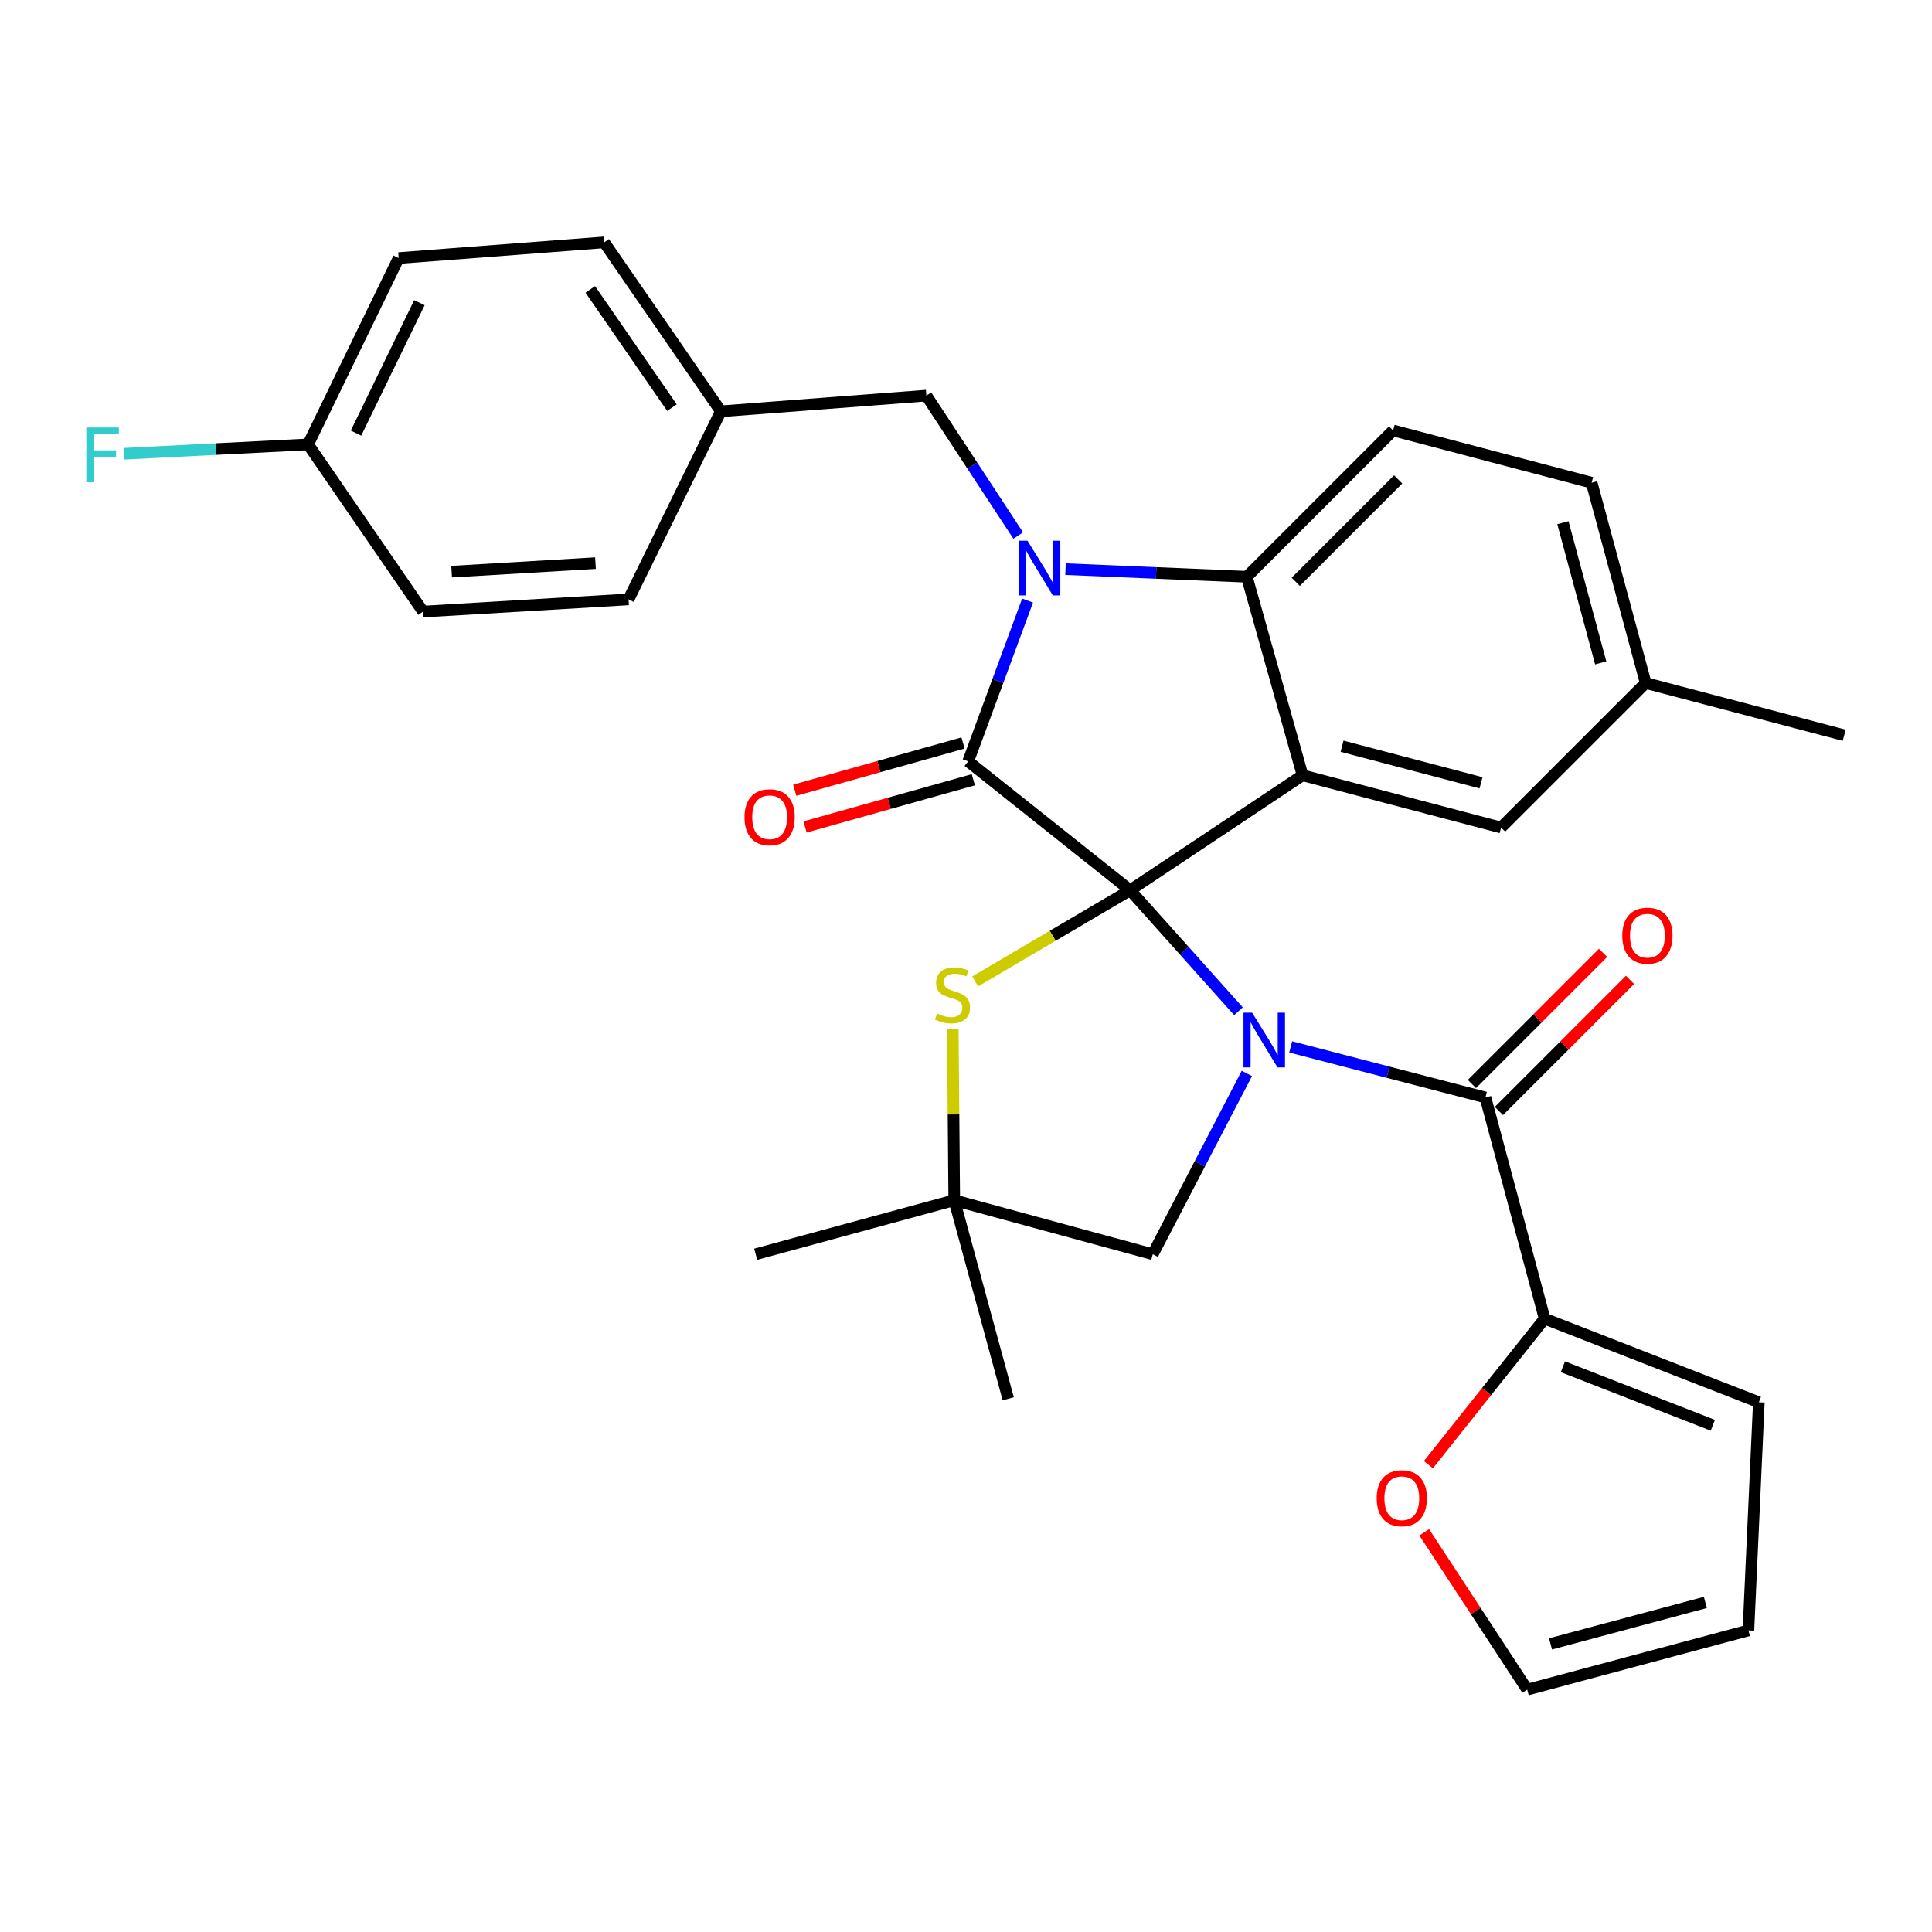 <?xml version='1.0' encoding='iso-8859-1'?>
<svg version='1.1' baseProfile='full'
              xmlns='http://www.w3.org/2000/svg'
                      xmlns:rdkit='http://www.rdkit.org/xml'
                      xmlns:xlink='http://www.w3.org/1999/xlink'
                  xml:space='preserve'
width='1000px' height='1000px' viewBox='0 0 1000 1000'>
<!-- END OF HEADER -->
<rect style='opacity:1.0;fill:#FFFFFF;stroke:none' width='1000' height='1000' x='0' y='0'> </rect>
<path class='bond-0' d='M 799.503,682.546 L 769.421,720.326' style='fill:none;fill-rule:evenodd;stroke:#000000;stroke-width:6px;stroke-linecap:butt;stroke-linejoin:miter;stroke-opacity:1' />
<path class='bond-0' d='M 769.421,720.326 L 739.34,758.107' style='fill:none;fill-rule:evenodd;stroke:#FF0000;stroke-width:6px;stroke-linecap:butt;stroke-linejoin:miter;stroke-opacity:1' />
<path class='bond-1' d='M 799.503,682.546 L 910.371,725.809' style='fill:none;fill-rule:evenodd;stroke:#000000;stroke-width:6px;stroke-linecap:butt;stroke-linejoin:miter;stroke-opacity:1' />
<path class='bond-1' d='M 808.952,707.439 L 886.56,737.723' style='fill:none;fill-rule:evenodd;stroke:#000000;stroke-width:6px;stroke-linecap:butt;stroke-linejoin:miter;stroke-opacity:1' />
<path class='bond-2' d='M 799.503,682.546 L 768.85,568.056' style='fill:none;fill-rule:evenodd;stroke:#000000;stroke-width:6px;stroke-linecap:butt;stroke-linejoin:miter;stroke-opacity:1' />
<path class='bond-3' d='M 641.029,523.413 L 612.991,492.1' style='fill:none;fill-rule:evenodd;stroke:#0000FF;stroke-width:6px;stroke-linecap:butt;stroke-linejoin:miter;stroke-opacity:1' />
<path class='bond-3' d='M 612.991,492.1 L 584.954,460.787' style='fill:none;fill-rule:evenodd;stroke:#000000;stroke-width:6px;stroke-linecap:butt;stroke-linejoin:miter;stroke-opacity:1' />
<path class='bond-4' d='M 668.067,541.872 L 718.458,554.964' style='fill:none;fill-rule:evenodd;stroke:#0000FF;stroke-width:6px;stroke-linecap:butt;stroke-linejoin:miter;stroke-opacity:1' />
<path class='bond-4' d='M 718.458,554.964 L 768.85,568.056' style='fill:none;fill-rule:evenodd;stroke:#000000;stroke-width:6px;stroke-linecap:butt;stroke-linejoin:miter;stroke-opacity:1' />
<path class='bond-5' d='M 645.376,555.598 L 621.026,602.396' style='fill:none;fill-rule:evenodd;stroke:#0000FF;stroke-width:6px;stroke-linecap:butt;stroke-linejoin:miter;stroke-opacity:1' />
<path class='bond-5' d='M 621.026,602.396 L 596.675,649.193' style='fill:none;fill-rule:evenodd;stroke:#000000;stroke-width:6px;stroke-linecap:butt;stroke-linejoin:miter;stroke-opacity:1' />
<path class='bond-6' d='M 775.834,575.04 L 809.77,541.108' style='fill:none;fill-rule:evenodd;stroke:#000000;stroke-width:6px;stroke-linecap:butt;stroke-linejoin:miter;stroke-opacity:1' />
<path class='bond-6' d='M 809.77,541.108 L 843.707,507.176' style='fill:none;fill-rule:evenodd;stroke:#FF0000;stroke-width:6px;stroke-linecap:butt;stroke-linejoin:miter;stroke-opacity:1' />
<path class='bond-6' d='M 761.866,561.071 L 795.802,527.138' style='fill:none;fill-rule:evenodd;stroke:#000000;stroke-width:6px;stroke-linecap:butt;stroke-linejoin:miter;stroke-opacity:1' />
<path class='bond-6' d='M 795.802,527.138 L 829.739,493.206' style='fill:none;fill-rule:evenodd;stroke:#FF0000;stroke-width:6px;stroke-linecap:butt;stroke-linejoin:miter;stroke-opacity:1' />
<path class='bond-7' d='M 737.176,793.117 L 763.829,833.835' style='fill:none;fill-rule:evenodd;stroke:#FF0000;stroke-width:6px;stroke-linecap:butt;stroke-linejoin:miter;stroke-opacity:1' />
<path class='bond-7' d='M 763.829,833.835 L 790.481,874.552' style='fill:none;fill-rule:evenodd;stroke:#000000;stroke-width:6px;stroke-linecap:butt;stroke-linejoin:miter;stroke-opacity:1' />
<path class='bond-8' d='M 790.481,874.552 L 904.972,843.899' style='fill:none;fill-rule:evenodd;stroke:#000000;stroke-width:6px;stroke-linecap:butt;stroke-linejoin:miter;stroke-opacity:1' />
<path class='bond-8' d='M 802.546,850.872 L 882.689,829.415' style='fill:none;fill-rule:evenodd;stroke:#000000;stroke-width:6px;stroke-linecap:butt;stroke-linejoin:miter;stroke-opacity:1' />
<path class='bond-9' d='M 851.787,353.518 L 954.545,380.56' style='fill:none;fill-rule:evenodd;stroke:#000000;stroke-width:6px;stroke-linecap:butt;stroke-linejoin:miter;stroke-opacity:1' />
<path class='bond-10' d='M 851.787,353.518 L 823.834,249.848' style='fill:none;fill-rule:evenodd;stroke:#000000;stroke-width:6px;stroke-linecap:butt;stroke-linejoin:miter;stroke-opacity:1' />
<path class='bond-10' d='M 828.521,343.11 L 808.953,270.542' style='fill:none;fill-rule:evenodd;stroke:#000000;stroke-width:6px;stroke-linecap:butt;stroke-linejoin:miter;stroke-opacity:1' />
<path class='bond-11' d='M 851.787,353.518 L 776.96,428.334' style='fill:none;fill-rule:evenodd;stroke:#000000;stroke-width:6px;stroke-linecap:butt;stroke-linejoin:miter;stroke-opacity:1' />
<path class='bond-12' d='M 823.834,249.848 L 721.076,222.806' style='fill:none;fill-rule:evenodd;stroke:#000000;stroke-width:6px;stroke-linecap:butt;stroke-linejoin:miter;stroke-opacity:1' />
<path class='bond-13' d='M 721.076,222.806 L 645.349,298.533' style='fill:none;fill-rule:evenodd;stroke:#000000;stroke-width:6px;stroke-linecap:butt;stroke-linejoin:miter;stroke-opacity:1' />
<path class='bond-13' d='M 723.686,248.134 L 670.677,301.143' style='fill:none;fill-rule:evenodd;stroke:#000000;stroke-width:6px;stroke-linecap:butt;stroke-linejoin:miter;stroke-opacity:1' />
<path class='bond-14' d='M 776.96,428.334 L 674.202,401.291' style='fill:none;fill-rule:evenodd;stroke:#000000;stroke-width:6px;stroke-linecap:butt;stroke-linejoin:miter;stroke-opacity:1' />
<path class='bond-14' d='M 766.574,405.173 L 694.643,386.243' style='fill:none;fill-rule:evenodd;stroke:#000000;stroke-width:6px;stroke-linecap:butt;stroke-linejoin:miter;stroke-opacity:1' />
<path class='bond-15' d='M 674.202,401.291 L 645.349,298.533' style='fill:none;fill-rule:evenodd;stroke:#000000;stroke-width:6px;stroke-linecap:butt;stroke-linejoin:miter;stroke-opacity:1' />
<path class='bond-16' d='M 674.202,401.291 L 584.954,460.787' style='fill:none;fill-rule:evenodd;stroke:#000000;stroke-width:6px;stroke-linecap:butt;stroke-linejoin:miter;stroke-opacity:1' />
<path class='bond-17' d='M 645.349,298.533 L 598.426,296.56' style='fill:none;fill-rule:evenodd;stroke:#000000;stroke-width:6px;stroke-linecap:butt;stroke-linejoin:miter;stroke-opacity:1' />
<path class='bond-17' d='M 598.426,296.56 L 551.504,294.587' style='fill:none;fill-rule:evenodd;stroke:#0000FF;stroke-width:6px;stroke-linecap:butt;stroke-linejoin:miter;stroke-opacity:1' />
<path class='bond-18' d='M 531.866,310.849 L 516.496,352.465' style='fill:none;fill-rule:evenodd;stroke:#0000FF;stroke-width:6px;stroke-linecap:butt;stroke-linejoin:miter;stroke-opacity:1' />
<path class='bond-18' d='M 516.496,352.465 L 501.127,394.081' style='fill:none;fill-rule:evenodd;stroke:#000000;stroke-width:6px;stroke-linecap:butt;stroke-linejoin:miter;stroke-opacity:1' />
<path class='bond-19' d='M 527.031,277.193 L 503.258,240.984' style='fill:none;fill-rule:evenodd;stroke:#0000FF;stroke-width:6px;stroke-linecap:butt;stroke-linejoin:miter;stroke-opacity:1' />
<path class='bond-19' d='M 503.258,240.984 L 479.485,204.774' style='fill:none;fill-rule:evenodd;stroke:#000000;stroke-width:6px;stroke-linecap:butt;stroke-linejoin:miter;stroke-opacity:1' />
<path class='bond-20' d='M 501.127,394.081 L 584.954,460.787' style='fill:none;fill-rule:evenodd;stroke:#000000;stroke-width:6px;stroke-linecap:butt;stroke-linejoin:miter;stroke-opacity:1' />
<path class='bond-21' d='M 498.458,384.571 L 454.908,396.793' style='fill:none;fill-rule:evenodd;stroke:#000000;stroke-width:6px;stroke-linecap:butt;stroke-linejoin:miter;stroke-opacity:1' />
<path class='bond-21' d='M 454.908,396.793 L 411.357,409.016' style='fill:none;fill-rule:evenodd;stroke:#FF0000;stroke-width:6px;stroke-linecap:butt;stroke-linejoin:miter;stroke-opacity:1' />
<path class='bond-21' d='M 503.796,403.591 L 460.246,415.813' style='fill:none;fill-rule:evenodd;stroke:#000000;stroke-width:6px;stroke-linecap:butt;stroke-linejoin:miter;stroke-opacity:1' />
<path class='bond-21' d='M 460.246,415.813 L 416.695,428.036' style='fill:none;fill-rule:evenodd;stroke:#FF0000;stroke-width:6px;stroke-linecap:butt;stroke-linejoin:miter;stroke-opacity:1' />
<path class='bond-22' d='M 584.954,460.787 L 544.853,484.374' style='fill:none;fill-rule:evenodd;stroke:#000000;stroke-width:6px;stroke-linecap:butt;stroke-linejoin:miter;stroke-opacity:1' />
<path class='bond-22' d='M 544.853,484.374 L 504.753,507.961' style='fill:none;fill-rule:evenodd;stroke:#CCCC00;stroke-width:6px;stroke-linecap:butt;stroke-linejoin:miter;stroke-opacity:1' />
<path class='bond-23' d='M 521.859,724.009 L 493.917,621.24' style='fill:none;fill-rule:evenodd;stroke:#000000;stroke-width:6px;stroke-linecap:butt;stroke-linejoin:miter;stroke-opacity:1' />
<path class='bond-24' d='M 493.156,532.41 L 493.536,576.825' style='fill:none;fill-rule:evenodd;stroke:#CCCC00;stroke-width:6px;stroke-linecap:butt;stroke-linejoin:miter;stroke-opacity:1' />
<path class='bond-24' d='M 493.536,576.825 L 493.917,621.24' style='fill:none;fill-rule:evenodd;stroke:#000000;stroke-width:6px;stroke-linecap:butt;stroke-linejoin:miter;stroke-opacity:1' />
<path class='bond-25' d='M 493.917,621.24 L 596.675,649.193' style='fill:none;fill-rule:evenodd;stroke:#000000;stroke-width:6px;stroke-linecap:butt;stroke-linejoin:miter;stroke-opacity:1' />
<path class='bond-26' d='M 493.917,621.24 L 391.147,649.193' style='fill:none;fill-rule:evenodd;stroke:#000000;stroke-width:6px;stroke-linecap:butt;stroke-linejoin:miter;stroke-opacity:1' />
<path class='bond-27' d='M 159.478,230.017 L 111.834,232.44' style='fill:none;fill-rule:evenodd;stroke:#000000;stroke-width:6px;stroke-linecap:butt;stroke-linejoin:miter;stroke-opacity:1' />
<path class='bond-27' d='M 111.834,232.44 L 64.191,234.864' style='fill:none;fill-rule:evenodd;stroke:#33CCCC;stroke-width:6px;stroke-linecap:butt;stroke-linejoin:miter;stroke-opacity:1' />
<path class='bond-28' d='M 159.478,230.017 L 206.352,133.569' style='fill:none;fill-rule:evenodd;stroke:#000000;stroke-width:6px;stroke-linecap:butt;stroke-linejoin:miter;stroke-opacity:1' />
<path class='bond-28' d='M 184.276,224.185 L 217.088,156.671' style='fill:none;fill-rule:evenodd;stroke:#000000;stroke-width:6px;stroke-linecap:butt;stroke-linejoin:miter;stroke-opacity:1' />
<path class='bond-29' d='M 159.478,230.017 L 218.973,316.554' style='fill:none;fill-rule:evenodd;stroke:#000000;stroke-width:6px;stroke-linecap:butt;stroke-linejoin:miter;stroke-opacity:1' />
<path class='bond-30' d='M 373.116,212.896 L 325.342,310.243' style='fill:none;fill-rule:evenodd;stroke:#000000;stroke-width:6px;stroke-linecap:butt;stroke-linejoin:miter;stroke-opacity:1' />
<path class='bond-31' d='M 373.116,212.896 L 479.485,204.774' style='fill:none;fill-rule:evenodd;stroke:#000000;stroke-width:6px;stroke-linecap:butt;stroke-linejoin:miter;stroke-opacity:1' />
<path class='bond-32' d='M 373.116,212.896 L 312.721,125.448' style='fill:none;fill-rule:evenodd;stroke:#000000;stroke-width:6px;stroke-linecap:butt;stroke-linejoin:miter;stroke-opacity:1' />
<path class='bond-32' d='M 347.801,211.005 L 305.525,149.791' style='fill:none;fill-rule:evenodd;stroke:#000000;stroke-width:6px;stroke-linecap:butt;stroke-linejoin:miter;stroke-opacity:1' />
<path class='bond-33' d='M 206.352,133.569 L 312.721,125.448' style='fill:none;fill-rule:evenodd;stroke:#000000;stroke-width:6px;stroke-linecap:butt;stroke-linejoin:miter;stroke-opacity:1' />
<path class='bond-34' d='M 218.973,316.554 L 325.342,310.243' style='fill:none;fill-rule:evenodd;stroke:#000000;stroke-width:6px;stroke-linecap:butt;stroke-linejoin:miter;stroke-opacity:1' />
<path class='bond-34' d='M 233.758,295.887 L 308.216,291.47' style='fill:none;fill-rule:evenodd;stroke:#000000;stroke-width:6px;stroke-linecap:butt;stroke-linejoin:miter;stroke-opacity:1' />
<path class='bond-35' d='M 904.972,843.899 L 910.371,725.809' style='fill:none;fill-rule:evenodd;stroke:#000000;stroke-width:6px;stroke-linecap:butt;stroke-linejoin:miter;stroke-opacity:1' />
<path  class='atom-1' d='M 648.11 524.153
L 657.39 539.153
Q 658.31 540.633, 659.79 543.313
Q 661.27 545.993, 661.35 546.153
L 661.35 524.153
L 665.11 524.153
L 665.11 552.473
L 661.23 552.473
L 651.27 536.073
Q 650.11 534.153, 648.87 531.953
Q 647.67 529.753, 647.31 529.073
L 647.31 552.473
L 643.63 552.473
L 643.63 524.153
L 648.11 524.153
' fill='#0000FF'/>
<path  class='atom-3' d='M 839.687 484.309
Q 839.687 477.509, 843.047 473.709
Q 846.407 469.909, 852.687 469.909
Q 858.967 469.909, 862.327 473.709
Q 865.687 477.509, 865.687 484.309
Q 865.687 491.189, 862.287 495.109
Q 858.887 498.989, 852.687 498.989
Q 846.447 498.989, 843.047 495.109
Q 839.687 491.229, 839.687 484.309
M 852.687 495.789
Q 857.007 495.789, 859.327 492.909
Q 861.687 489.989, 861.687 484.309
Q 861.687 478.749, 859.327 475.949
Q 857.007 473.109, 852.687 473.109
Q 848.367 473.109, 846.007 475.909
Q 843.687 478.709, 843.687 484.309
Q 843.687 490.029, 846.007 492.909
Q 848.367 495.789, 852.687 495.789
' fill='#FF0000'/>
<path  class='atom-4' d='M 712.575 775.474
Q 712.575 768.674, 715.935 764.874
Q 719.295 761.074, 725.575 761.074
Q 731.855 761.074, 735.215 764.874
Q 738.575 768.674, 738.575 775.474
Q 738.575 782.354, 735.175 786.274
Q 731.775 790.154, 725.575 790.154
Q 719.335 790.154, 715.935 786.274
Q 712.575 782.394, 712.575 775.474
M 725.575 786.954
Q 729.895 786.954, 732.215 784.074
Q 734.575 781.154, 734.575 775.474
Q 734.575 769.914, 732.215 767.114
Q 729.895 764.274, 725.575 764.274
Q 721.255 764.274, 718.895 767.074
Q 716.575 769.874, 716.575 775.474
Q 716.575 781.194, 718.895 784.074
Q 721.255 786.954, 725.575 786.954
' fill='#FF0000'/>
<path  class='atom-12' d='M 531.82 279.863
L 541.1 294.863
Q 542.02 296.343, 543.5 299.023
Q 544.98 301.703, 545.06 301.863
L 545.06 279.863
L 548.82 279.863
L 548.82 308.183
L 544.94 308.183
L 534.98 291.783
Q 533.82 289.863, 532.58 287.663
Q 531.38 285.463, 531.02 284.783
L 531.02 308.183
L 527.34 308.183
L 527.34 279.863
L 531.82 279.863
' fill='#0000FF'/>
<path  class='atom-16' d='M 385.358 423.003
Q 385.358 416.203, 388.718 412.403
Q 392.078 408.603, 398.358 408.603
Q 404.638 408.603, 407.998 412.403
Q 411.358 416.203, 411.358 423.003
Q 411.358 429.883, 407.958 433.803
Q 404.558 437.683, 398.358 437.683
Q 392.118 437.683, 388.718 433.803
Q 385.358 429.923, 385.358 423.003
M 398.358 434.483
Q 402.678 434.483, 404.998 431.603
Q 407.358 428.683, 407.358 423.003
Q 407.358 417.443, 404.998 414.643
Q 402.678 411.803, 398.358 411.803
Q 394.038 411.803, 391.678 414.603
Q 389.358 417.403, 389.358 423.003
Q 389.358 428.723, 391.678 431.603
Q 394.038 434.483, 398.358 434.483
' fill='#FF0000'/>
<path  class='atom-17' d='M 485.006 524.591
Q 485.326 524.711, 486.646 525.271
Q 487.966 525.831, 489.406 526.191
Q 490.886 526.511, 492.326 526.511
Q 495.006 526.511, 496.566 525.231
Q 498.126 523.911, 498.126 521.631
Q 498.126 520.071, 497.326 519.111
Q 496.566 518.151, 495.366 517.631
Q 494.166 517.111, 492.166 516.511
Q 489.646 515.751, 488.126 515.031
Q 486.646 514.311, 485.566 512.791
Q 484.526 511.271, 484.526 508.711
Q 484.526 505.151, 486.926 502.951
Q 489.366 500.751, 494.166 500.751
Q 497.446 500.751, 501.166 502.311
L 500.246 505.391
Q 496.846 503.991, 494.286 503.991
Q 491.526 503.991, 490.006 505.151
Q 488.486 506.271, 488.526 508.231
Q 488.526 509.751, 489.286 510.671
Q 490.086 511.591, 491.206 512.111
Q 492.366 512.631, 494.286 513.231
Q 496.846 514.031, 498.366 514.831
Q 499.886 515.631, 500.966 517.271
Q 502.086 518.871, 502.086 521.631
Q 502.086 525.551, 499.446 527.671
Q 496.846 529.751, 492.486 529.751
Q 489.966 529.751, 488.046 529.191
Q 486.166 528.671, 483.926 527.751
L 485.006 524.591
' fill='#CCCC00'/>
<path  class='atom-23' d='M 44.689 221.267
L 61.529 221.267
L 61.529 224.507
L 48.489 224.507
L 48.489 233.107
L 60.089 233.107
L 60.089 236.387
L 48.489 236.387
L 48.489 249.587
L 44.689 249.587
L 44.689 221.267
' fill='#33CCCC'/>
</svg>
